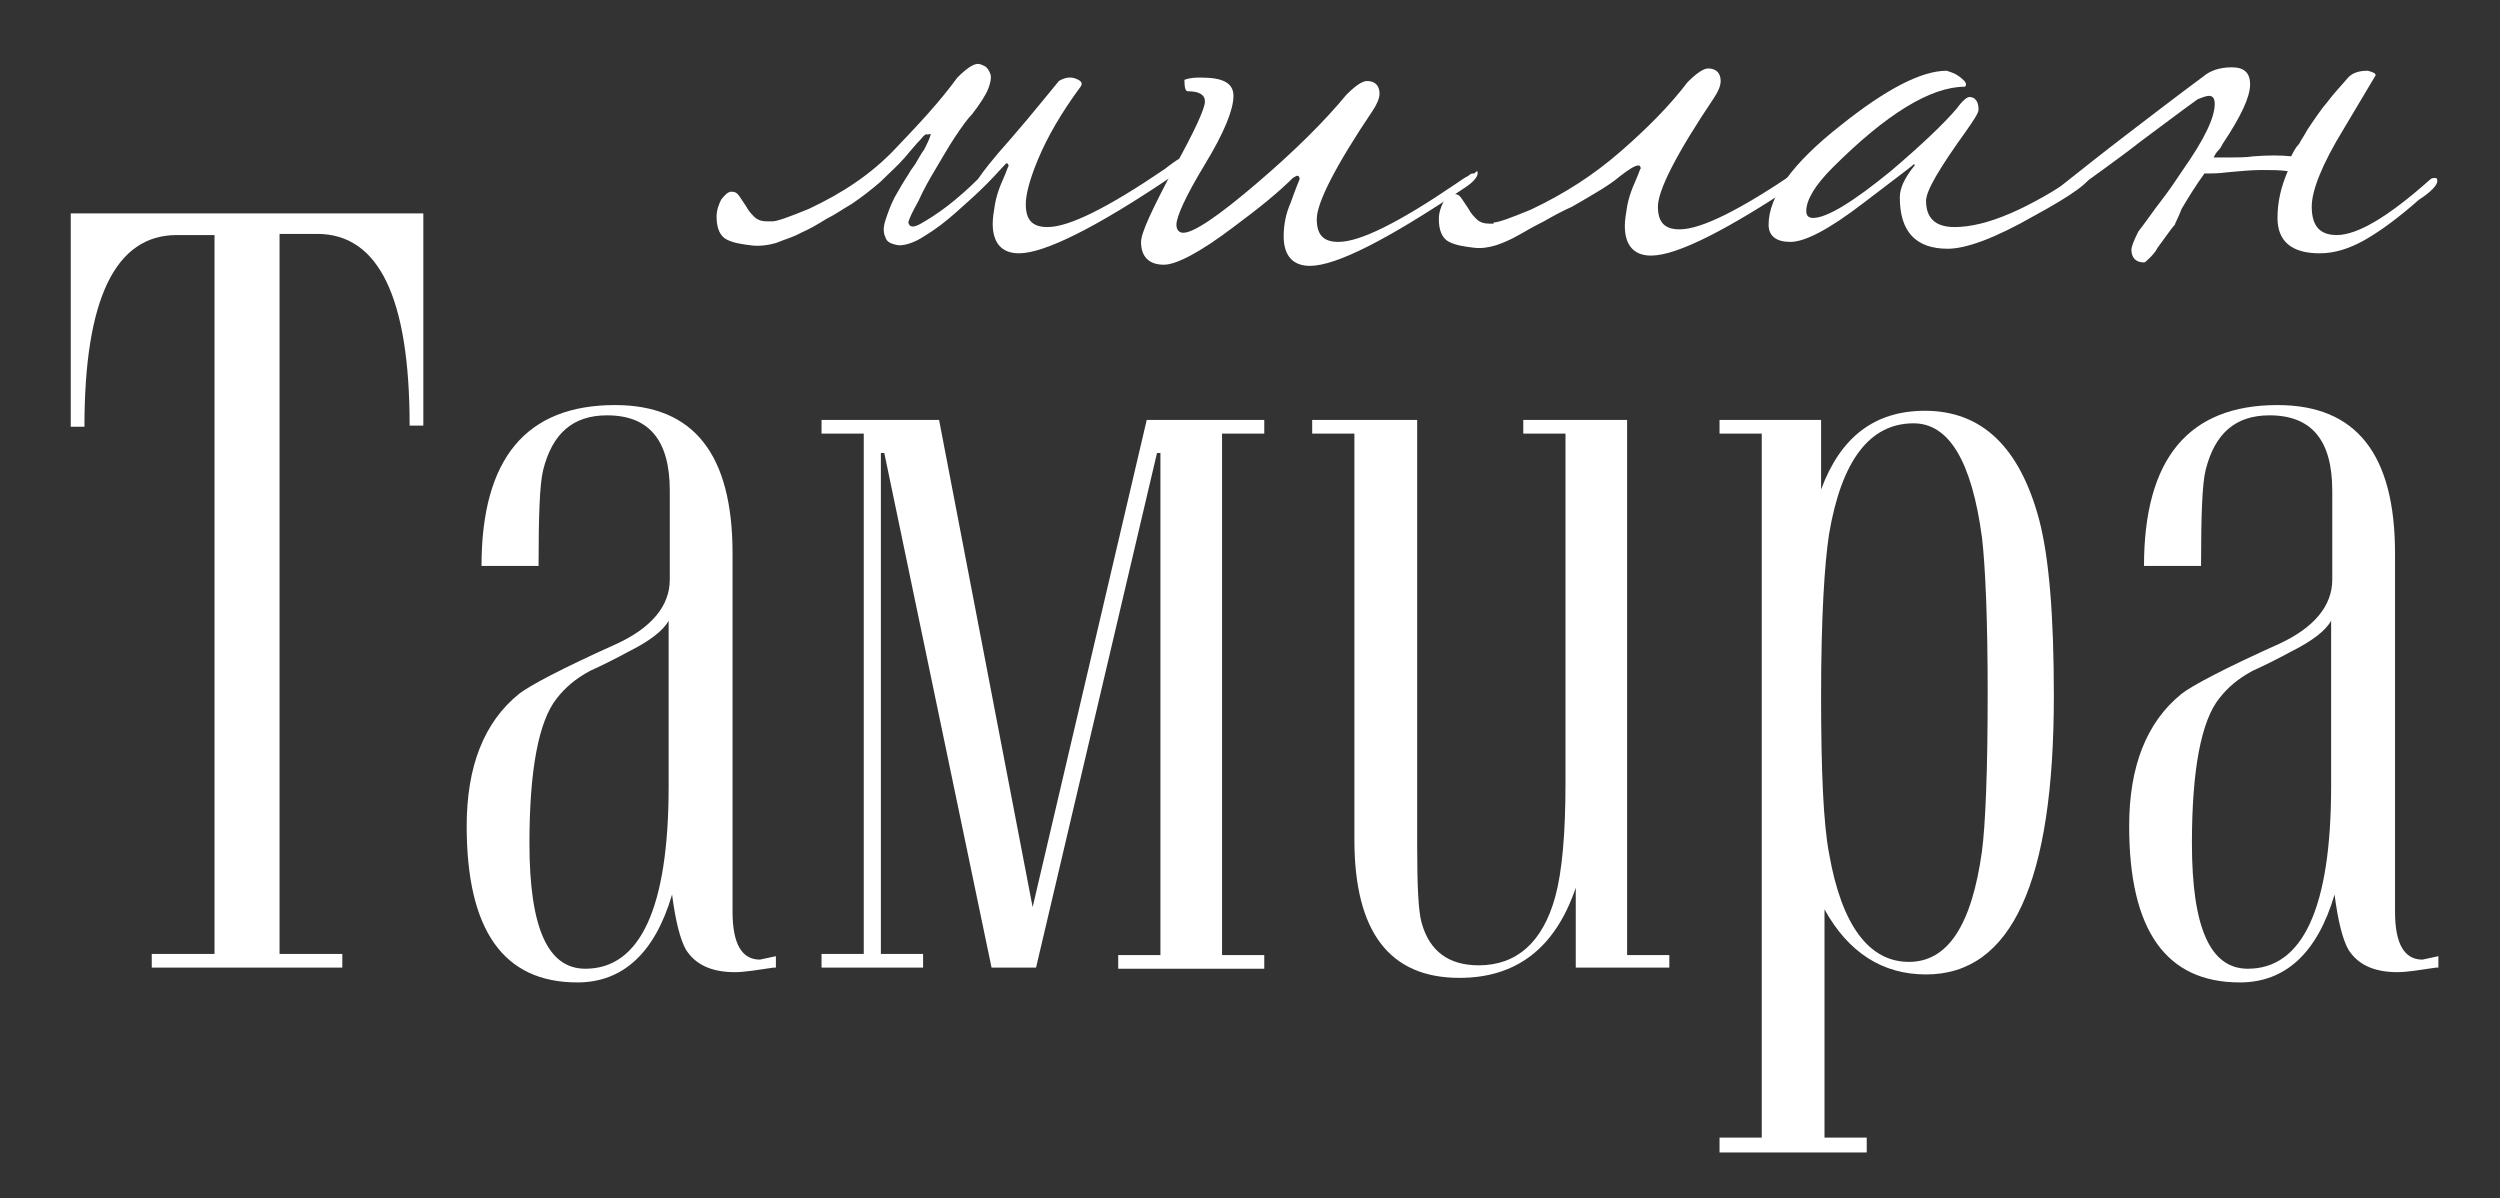 <?xml version="1.0" encoding="utf-8"?> <svg xmlns="http://www.w3.org/2000/svg" xmlns:xlink="http://www.w3.org/1999/xlink" version="1.1" id="Layer_1" x="0px" y="0px" viewBox="0 0 219.1 105" style="enable-background:new 0 0 219.1 105;" xml:space="preserve"><rect x="0" y="0" width="219.1" height="105" fill="#333333" stroke="none"/> <style type="text/css"> .st0{fill:#FFFFFF;} </style> <g> <path class="st0" d="M-102-150.1v0.2h-0.9v11.9h0.9v0.2h-2.8v-0.2h0.8v-11.5l-0.1,0l-2.5,11.8h-0.8l-2.5-11.7h-0.1v11.5h0.8v0.2 h-2.1v-0.2h0.9v-11.9h-0.9v-0.2h2.3l2.3,11h0.1l2.3-11H-102z"></path> <path class="st0" d="M-101.1-137.7v-0.2h0.9v-11.9h-0.9v-0.2h3v0.2H-99v10.9l3.6-11.1h2v0.2h-0.9v11.9h0.9v0.2h-3v-0.2h0.9v-11 l-3.6,11.2H-101.1z"></path> <path class="st0" d="M-86.6-138h0.9v0.2h-3v-0.2h1v-11.8h-2.5c0,4.2,0,6.7-0.1,7.3c0,0.5,0,1,0,1.5c0,0.6-0.1,1.1-0.1,1.5 c-0.2,0.8-0.4,1.4-0.7,1.6c-0.2,0.1-0.4,0.2-0.7,0.2c-0.5,0-0.8-0.3-1-1c0-0.2-0.1-0.8-0.1-1.6v-0.4h0.2c0,0.6,0,1,0.1,1.2 c0.1,0.5,0.4,0.7,0.8,0.7c0.3,0,0.6-0.1,0.8-0.4c0.3-0.5,0.5-1.9,0.5-4.2v-6.6h-0.9v-0.2h5.9v0.2h-1V-138z"></path> <path class="st0" d="M-83.3-137.7h-2v-0.2h0.7l2.6-12.3h0.7l2.6,12.3h0.8v0.2h-2.7l0-0.2h0.9l-0.9-4h-2.7l-0.8,4h0.9L-83.3-137.7z M-83.3-142.3h2.6l-1.3-6.6L-83.3-142.3z"></path> <path class="st0" d="M-77.7-137.7v-0.2h0.9v-11.9h-0.9v-0.2h3v0.2h-0.9v5.4h3.5v-5.4h-0.9v-0.2h3v0.2H-71v11.9h0.9v0.2h-3v-0.2h0.9 v-6.2h-3.5v6.2h0.9v0.2H-77.7z"></path> </g> <g> <g> <path class="st0" d="M-44.9-185.8c0,1.3-0.7,2.3-2.2,3.1c-1.3,0.7-3.1,1-5.2,1c-3.3,0-6.3-1-8.9-2.9c-3.4-2.5-5.1-6.2-5.1-11.1 c0-3.8,1.3-8.2,3.9-13c-4.7,5.1-9.7,10.4-14.9,15.8c-0.3,0.2-0.5,0.4-0.6,0.4c-0.2,0-0.3-0.1-0.3-0.3c0-0.1,0.1-0.3,0.4-0.8 c0.1-0.2,0.9-1.6,2.4-4.3c1.5-2.8,2.3-4.3,2.4-4.5c0.8-1.4,1.5-2.8,2.3-4.2c1.4-2.8,2.1-4.7,2.1-5.7c0-1-0.6-1.5-1.9-1.5 c-1.6,0-3.5,1-5.8,3.1c-1,3.2-2.8,7-5.4,11.3c-2.7,4.5-4.5,6.7-5.6,6.7c-0.3,0-0.5-0.3-0.5-0.9c0-1.7,1.1-4.2,3.2-7.7 c2.2-3.7,4.7-6.7,7.3-9.2c0.3-1.1,0.4-2.2,0.4-3.4c0-1.3-0.5-2.5-1.6-3.7c-1-0.9-2-1.8-2.9-2.8c-1.1-1.1-1.6-2.4-1.6-3.7 c0-0.8,0.2-1.6,0.7-2.5c0.5-1,1.1-1.5,1.8-1.5c0.4,0,0.6,0.1,0.6,0.2c-1.7,1.4-2.6,2.8-2.6,4.3c0,1.1,0.6,2.2,1.7,3.2 c1,0.9,2.1,1.8,3.1,2.7c1.1,1.2,1.7,2.7,1.7,4.3c0,0.4-0.1,1-0.3,1.8c2.4-1.9,4.4-2.9,6.2-2.9c1.5,0,2.2,0.6,2.2,1.9 c0,0.9-0.5,2.4-1.5,4.5c-0.3,0.7-1.4,2.7-3.2,6c-1.8,3.4-3.2,5.8-4,7.2c-0.1,0.2-0.2,0.3-0.2,0.4c0,0,0,0,0,0 c0.1,0,0.3-0.2,0.8-0.7l0.1-0.1c3.1-3.5,5.5-6.1,7.2-7.8c0.3-0.3,1.4-1.5,3.5-3.7c2.1-2.2,3.1-3.4,3.2-3.4 c0.2-0.2,0.4-0.3,0.6-0.3c0.4,0,0.5,0.1,0.5,0.4c0,0.2-0.1,0.4-0.4,0.8c-1,1.4-1.9,3.2-2.7,5.3c-1.2,3.1-1.8,6.2-1.8,9.2 c0,3.2,1,5.9,3,8.3c2.4,2.9,5.7,4.3,9.9,4.3c1.7,0,3.1-0.2,4.2-0.6c1.7-0.6,2.5-1.5,2.5-2.7c0-1.1-0.9-2-2.8-2.8 c-1.8-0.8-4.1-1.1-6.6-1.1c-1.8,0-3.8,0.3-6,0.9c-0.1,0-0.1,0.1-0.2,0.1c-0.1,0-0.1-0.1-0.1-0.1c0-0.1,0.1-0.2,0.2-0.2 c1.7-0.8,3.9-1.1,6.5-1.1c2.4,0,4.5,0.3,6.5,1C-46-188.1-44.9-187.1-44.9-185.8z M-77.5-209.4c-2.3,2.4-4.5,5.3-6.6,8.8 c-1.9,3.2-2.9,5.4-2.9,6.5c0,0.5,0.1,0.7,0.4,0.7c0.1,0,0.1,0,0.2-0.1c0.5-0.2,1.9-2.1,4.1-5.7c1.1-1.8,2.1-3.8,3.2-6.2 C-78.3-207.1-77.8-208.4-77.5-209.4z"></path> <path class="st0" d="M-52.7-195.1c0,0.2-0.6,0.7-1.8,1.4c-1.3,0.7-2.2,1.1-2.7,1.1c-1,0-1.5-0.5-1.5-1.6c0-0.3,0.2-0.6,0.5-1 c0,0,0,0,0,0c0,0-0.5,0.4-1.6,1.2c-1.1,0.8-1.9,1.2-2.3,1.2c-0.5,0-0.7-0.2-0.7-0.6c0-0.9,0.8-2,2.3-3.2c1.4-1.2,2.6-1.7,3.4-1.7 c0.1,0,0.3,0.1,0.4,0.2c0.1,0.1,0.2,0.2,0.2,0.3c0,0,0,0,0,0.1c-1.1,0-2.5,0.9-4.2,2.6c-0.6,0.6-0.8,1-0.8,1.4 c0,0.1,0.1,0.2,0.2,0.2c0.4,0,1.3-0.5,2.5-1.5c1-0.8,1.7-1.5,2.1-2c0.2-0.2,0.3-0.4,0.4-0.4c0.2,0,0.3,0.1,0.3,0.4 c0,0.1-0.1,0.3-0.4,0.7c-0.8,1.2-1.3,1.9-1.3,2.2c0,0.6,0.3,0.8,0.9,0.8c1,0,2.4-0.6,4.1-1.7c0.1-0.1,0.1-0.1,0.2-0.1 C-52.8-195.3-52.7-195.2-52.7-195.1z"></path> <path class="st0" d="M-45.1-195.8c0.2-0.3,0.5-0.6,0.9-1.1c0.4-0.4,0.7-0.8,1-1.2c0.2-0.1,0.4-0.1,0.5-0.1 c0.2,0.1,0.2,0.1,0.1,0.2c-0.6,0.9-1,1.7-1.3,2.4c-0.3,0.7-0.4,1.2-0.4,1.4c0,0.5,0.2,0.7,0.7,0.7c0.7,0,1.9-0.6,3.7-1.9 c0,0,0.1-0.1,0.3-0.2c0.1-0.1,0.3-0.1,0.3-0.1c0.1,0,0.1,0,0.1,0.1c0,0.1-0.1,0.3-0.4,0.5c-2.4,1.6-4.1,2.4-4.9,2.4 c-0.5,0-0.8-0.3-0.8-0.9c0-0.2,0-0.4,0.1-0.6c0-0.2,0.1-0.4,0.2-0.6c0.1-0.2,0.1-0.3,0.2-0.4c0-0.1,0.1-0.2,0.1-0.1 c0-0.1,0-0.1-0.1-0.1c-0.1,0.2-0.4,0.4-0.6,0.7c-0.3,0.3-0.6,0.6-0.9,0.9c-0.3,0.3-0.7,0.5-1,0.8c-0.3,0.2-0.6,0.3-0.8,0.3 c-0.2,0-0.4-0.1-0.4-0.3c-0.1-0.1-0.1-0.3,0-0.5c0.1-0.2,0.2-0.5,0.3-0.7c0.1-0.3,0.3-0.5,0.4-0.7c0-0.1,0.1-0.2,0.2-0.3 c0.1-0.2,0.2-0.3,0.3-0.5c0.1-0.2,0.2-0.3,0.2-0.4c0-0.1,0-0.1-0.1-0.1c0,0-0.1,0-0.2,0.2s-0.3,0.3-0.5,0.6s-0.5,0.5-0.8,0.8 c-0.3,0.3-0.6,0.5-1,0.7c-0.3,0.2-0.5,0.3-0.8,0.5c-0.3,0.2-0.5,0.3-0.8,0.4c-0.3,0.1-0.5,0.2-0.8,0.3c-0.3,0.1-0.5,0.1-0.8,0.1 c-0.3,0-0.5-0.1-0.8-0.2c-0.2-0.1-0.3-0.3-0.3-0.7c0-0.2,0.1-0.4,0.2-0.6c0.1-0.2,0.2-0.2,0.3-0.2c0.1,0,0.2,0.1,0.2,0.1 c0.1,0.1,0.1,0.2,0.2,0.3c0.1,0.1,0.2,0.2,0.3,0.3c0.1,0.1,0.2,0.1,0.4,0.1h0.2c0.2,0,0.5-0.1,1.1-0.4c1.1-0.5,2-1.1,2.7-1.9 c0.7-0.7,1.4-1.5,2-2.3c0.3-0.3,0.5-0.4,0.6-0.4c0.1,0,0.1,0,0.2,0.1c0.1,0,0.1,0.1,0.2,0.3c0,0.1,0,0.3-0.1,0.5 c-0.1,0.2-0.3,0.5-0.5,0.8c-0.2,0.2-0.3,0.4-0.5,0.7c-0.2,0.3-0.4,0.6-0.6,1c-0.2,0.4-0.4,0.7-0.6,1c-0.2,0.3-0.3,0.5-0.3,0.7 c0,0.2,0.2,0.2,0.4,0c0.2-0.1,0.5-0.3,0.9-0.6c0.3-0.3,0.6-0.5,1-0.8C-45.4-195.3-45.2-195.6-45.1-195.8z"></path> <path class="st0" d="M-29.8-195.1c0,0.1-0.1,0.3-0.4,0.5c-2.4,1.6-4,2.4-4.9,2.4c-0.5,0-0.8-0.3-0.8-0.9c0-0.4,0.1-0.7,0.2-1.1 c0.2-0.5,0.3-0.7,0.3-0.8c0-0.1,0-0.1-0.1-0.1c0,0-0.1,0-0.1,0.1c-0.4,0.4-1.1,1-1.9,1.6c-1.1,0.8-1.8,1.2-2.2,1.2 c-0.5,0-0.7-0.2-0.7-0.7c0-0.3,0.3-1,1-2.3c0.7-1.2,1-2,1-2.2c0-0.2-0.2-0.3-0.5-0.3c-0.1,0-0.1-0.1-0.1-0.4 c0.2-0.1,0.4-0.1,0.6-0.1c0.7,0,1,0.2,1,0.6c0,0.4-0.3,1.2-0.9,2.2c-0.6,1-0.9,1.7-0.9,1.9c0,0.2,0.1,0.2,0.2,0.2 c0.3,0,1.1-0.5,2.3-1.6c1.2-1,2.2-2,2.8-2.8c0.3-0.3,0.5-0.4,0.6-0.4c0.3,0,0.4,0.1,0.4,0.4c0,0.1-0.1,0.3-0.2,0.5 c-1.2,1.8-1.8,2.9-1.8,3.5c0,0.5,0.2,0.7,0.7,0.7c0.7,0,1.9-0.6,3.7-1.9c0.1-0.1,0.2-0.2,0.4-0.3c0.1-0.1,0.1-0.1,0.2-0.1 C-29.8-195.3-29.8-195.2-29.8-195.1z"></path> <path class="st0" d="M-21.2-195.1c0,0.3-0.7,0.8-2.1,1.5c-1.4,0.7-3.1,1.1-5.2,1.1c-1.2,0-1.8-0.1-1.9-0.4c0-0.1,0.1-0.2,0.3-0.2 c0.3,0.1,0.5,0.1,0.6,0.1c1,0,2.1-0.5,3.2-1.5c1.1-1,1.6-1.8,1.6-2.5c0-0.3-0.2-0.4-0.6-0.4c-1.8,0-3.9,1.8-6,5.3 c-0.2,0.3-1.3,2.4-3.2,6.3c-2,3.9-3,6-3.1,6.3c-0.1,0.3-0.3,0.5-0.5,0.5c-0.1,0-0.1,0-0.2,0c-0.1,0-0.2-0.2-0.2-0.4 c0-0.7,4.4-9,13.3-24.8c0.2-0.3,0.3-0.4,0.4-0.4c0,0,0.1,0,0.1,0.1c0.1,0,0.1,0.1,0.1,0.2c0,0.2-0.1,0.4-0.2,0.5 c0,0.1-0.8,1.5-2.4,4.4c-1.5,2.8-2.3,4.2-2.3,4.4c0,0,0,0,0,0.1c0,0,0.1-0.1,0.2-0.2c0.5-0.6,1.1-1.1,1.9-1.7 c1.1-0.7,2.1-1.1,2.9-1.1c0.6,0,0.9,0.2,0.9,0.7c0,1.4-1.1,2.8-3.4,4.2c1.7,0,3.6-0.6,5.5-1.9c0.1-0.1,0.1-0.1,0.2-0.1 C-21.3-195.3-21.2-195.2-21.2-195.1z"></path> <path class="st0" d="M-12-195.1c0,0.2-0.6,0.7-1.8,1.4c-1.3,0.7-2.2,1.1-2.7,1.1c-1,0-1.5-0.5-1.5-1.6c0-0.3,0.2-0.6,0.5-1 c0,0,0,0,0,0c0,0-0.5,0.4-1.6,1.2c-1.1,0.8-1.9,1.2-2.3,1.2c-0.5,0-0.7-0.2-0.7-0.6c0-0.9,0.8-2,2.3-3.2c1.4-1.2,2.6-1.7,3.4-1.7 c0.1,0,0.3,0.1,0.4,0.2c0.1,0.1,0.2,0.2,0.2,0.3c0,0,0,0,0,0.1c-1.1,0-2.5,0.9-4.2,2.6c-0.6,0.6-0.8,1-0.8,1.4 c0,0.1,0.1,0.2,0.2,0.2c0.4,0,1.3-0.5,2.5-1.5c1-0.8,1.7-1.5,2.1-2c0.2-0.2,0.3-0.4,0.4-0.4c0.2,0,0.3,0.1,0.3,0.4 c0,0.1-0.1,0.3-0.4,0.7c-0.8,1.2-1.3,1.9-1.3,2.2c0,0.6,0.3,0.8,0.9,0.8c1,0,2.4-0.6,4.1-1.7c0.1-0.1,0.1-0.1,0.2-0.1 C-12-195.3-12-195.2-12-195.1z"></path> </g> </g> <g> <path class="st0" d="M-108.7,97.3c0-1.6,0.2-2.8,0.7-3.9c0.4-0.8,1.1-1.9,2.3-3.2c0.9-1,1.4-1.9,1.6-2.6c0.1-0.3,0.1-0.9,0.1-1.7 c0-1-0.1-1.8-0.2-2.2c-0.2-0.9-0.7-1.3-1.5-1.3c-1.1,0-1.7,1.2-1.7,3.5c0,0.2,0,0.5,0,0.8s0,0.5,0,0.6h-1.2 c0.1-1.6,0.2-2.8,0.4-3.4c0.4-1.1,1.3-1.7,2.6-1.7c1,0,1.7,0.4,2.2,1.1c0.4,0.6,0.6,1.4,0.6,2.5c0,1.3-0.4,2.5-1.3,3.6 c-0.9,0.9-1.7,1.8-2.6,2.7c-1,1.2-1.5,2.6-1.7,4.3h5.4v-2.4h0.3v3.5H-108.7z"></path> <path class="st0" d="M-95.8,97h1.1v0.3H-98V97h1v-3.6h-4.1v-1.2l4.7-10.2h0.6v10.2h1.1v1.2h-1.1V97z M-100.7,92.2h3.8v-8.1 L-100.7,92.2z"></path> <path class="st0" d="M-88.4,81.5L-93,99.6h-0.7l4.6-18.1H-88.4z"></path> <path class="st0" d="M-84.3,82.1c1.4,0,2.3,1,2.8,3c0.2,0.9,0.3,2.5,0.3,4.6c0,2.2-0.1,3.7-0.3,4.7c-0.4,2.1-1.3,3.1-2.7,3.1 c-1.3,0-2.3-0.9-2.7-2.6c-0.3-1-0.4-2.4-0.4-4.3c0-0.1,0-1,0.1-2.9c0-1.6,0.2-2.8,0.5-3.6C-86.3,82.8-85.5,82.1-84.3,82.1z M-82.6,90.1v-1.5c0-0.5,0-1,0-1.6c-0.1-1.5-0.1-2.4-0.2-2.8c-0.2-1.2-0.8-1.9-1.5-1.9c-0.9,0-1.4,0.8-1.6,2.5 c0,0.4-0.1,1.5-0.1,3.5l0,1.9c0,1.4,0,2.7,0.1,3.9c0.1,2,0.7,3,1.7,3c0.6,0,1-0.4,1.3-1.1c0.2-0.5,0.3-1.1,0.3-1.8 C-82.6,91.5-82.6,90.1-82.6,90.1z"></path> <path class="st0" d="M-76.6,85.1H-79v-0.3c0.6,0,1.1-0.1,1.6-0.3c0.5-0.3,0.9-0.7,1.1-1.2c0.1-0.3,0.2-0.7,0.3-1.3h0.6V97h1v0.3 h-3.2V97h1V85.1z"></path> <path class="st0" d="M-67,81.5l-4.6,18.1h-0.7l4.6-18.1H-67z"></path> <path class="st0" d="M-66,97.3c0-1.6,0.2-2.8,0.7-3.9c0.4-0.8,1.1-1.9,2.3-3.2c0.9-1,1.4-1.9,1.6-2.6c0.1-0.3,0.1-0.9,0.1-1.7 c0-1-0.1-1.8-0.2-2.2c-0.2-0.9-0.7-1.3-1.5-1.3c-1.1,0-1.7,1.2-1.7,3.5c0,0.2,0,0.5,0,0.8s0,0.5,0,0.6h-1.2 c0.1-1.6,0.2-2.8,0.4-3.4c0.4-1.1,1.3-1.7,2.6-1.7c1,0,1.7,0.4,2.2,1.1c0.4,0.6,0.6,1.4,0.6,2.5c0,1.3-0.4,2.5-1.3,3.6 c-0.9,0.9-1.7,1.8-2.6,2.7c-1,1.2-1.5,2.6-1.7,4.3h5.4v-2.4h0.3v3.5H-66z"></path> <path class="st0" d="M-55.1,82.1c1.4,0,2.3,1,2.8,3c0.2,0.9,0.3,2.5,0.3,4.6c0,2.2-0.1,3.7-0.3,4.7c-0.4,2.1-1.3,3.1-2.7,3.1 c-1.3,0-2.3-0.9-2.7-2.6c-0.3-1-0.4-2.4-0.4-4.3c0-0.1,0-1,0.1-2.9c0-1.6,0.2-2.8,0.5-3.6C-57.1,82.8-56.3,82.1-55.1,82.1z M-53.3,90.1v-1.5c0-0.5,0-1,0-1.6c-0.1-1.5-0.1-2.4-0.2-2.8c-0.2-1.2-0.8-1.9-1.5-1.9c-0.9,0-1.4,0.8-1.6,2.5 c0,0.4-0.1,1.5-0.1,3.5l0,1.9c0,1.4,0,2.7,0.1,3.9c0.1,2,0.7,3,1.7,3c0.6,0,1-0.4,1.3-1.1c0.2-0.5,0.3-1.1,0.3-1.8 C-53.4,91.5-53.3,90.1-53.3,90.1z"></path> <path class="st0" d="M-50.2,97.3c0-1.6,0.2-2.8,0.7-3.9c0.4-0.8,1.1-1.9,2.3-3.2c0.9-1,1.4-1.9,1.6-2.6c0.1-0.3,0.1-0.9,0.1-1.7 c0-1-0.1-1.8-0.2-2.2c-0.2-0.9-0.7-1.3-1.5-1.3c-1.1,0-1.7,1.2-1.7,3.5c0,0.2,0,0.5,0,0.8s0,0.5,0,0.6h-1.2 c0.1-1.6,0.2-2.8,0.4-3.4c0.4-1.1,1.3-1.7,2.6-1.7c1,0,1.7,0.4,2.2,1.1c0.4,0.6,0.6,1.4,0.6,2.5c0,1.3-0.4,2.5-1.3,3.6 c-0.9,0.9-1.7,1.8-2.6,2.7c-1,1.2-1.5,2.6-1.7,4.3h5.4v-2.4h0.3v3.5H-50.2z"></path> <path class="st0" d="M-41.3,89.4c0.4-1.3,1.1-1.9,2.2-1.9c1.1,0,1.9,0.6,2.4,1.7c0.4,0.8,0.6,1.9,0.6,3.1c0,1.3-0.2,2.4-0.6,3.3 c-0.5,1.2-1.3,1.9-2.4,1.9c-1.4,0-2.3-0.9-2.8-2.7c-0.3-1-0.4-2.4-0.4-4.4c0-2.3,0.1-4,0.3-5c0.5-2.2,1.4-3.3,2.9-3.3 c0.9,0,1.6,0.4,2.1,1.1c0.4,0.6,0.6,1.4,0.6,2.4h-1.3c0-1,0-1.7-0.1-2c-0.2-0.8-0.6-1.2-1.3-1.2c-0.7,0-1.3,0.6-1.6,1.9 C-41.1,86-41.3,87.7-41.3,89.4z M-41.1,92.2c0,3.4,0.6,5.1,1.8,5.1c0.8,0,1.3-0.7,1.6-2.1c0.1-0.6,0.2-1.6,0.2-3 c0-2.9-0.6-4.3-1.7-4.3C-40.4,87.8-41.1,89.3-41.1,92.2z"></path> </g> <g> <path class="st0" d="M-155.1-138.5c0.5,0,1,0,1.5,0.1s1,0.2,1.4,0.3c1.2-1.1,2.5-2.1,3.8-3c1.3-0.9,2.7-1.7,4.1-2.3 c1.4-0.6,2.8-1.1,4.3-1.5c1.5-0.3,2.9-0.5,4.3-0.5c1.2,0,2.3,0.1,3.4,0.3c1.1,0.2,2.1,0.4,3.1,0.7c1,0.3,2,0.6,3,0.9 c1,0.3,2,0.6,3,0.8c1-0.9,2-1.6,3.1-2.2c1.1-0.6,2.3-0.9,3.6-0.9c0.4,0,0.8,0,1.1,0.1c0.4,0.1,0.7,0.2,1,0.3 c0.3,0.1,0.5,0.3,0.7,0.6c0.2,0.2,0.2,0.5,0.2,0.8c0,0.5-0.2,0.9-0.6,1.3c-0.4,0.3-0.8,0.6-1.4,0.8c-0.6,0.2-1.2,0.4-1.9,0.4 c-0.7,0.1-1.4,0.1-2,0.1c-0.5,0-1.1,0-1.6-0.1c-0.5,0-1-0.1-1.5-0.2c-0.7,0.8-1.3,1.6-2,2.5s-1.3,1.8-1.9,2.7s-1.2,1.8-1.7,2.8 c-0.5,0.9-1,1.8-1.4,2.6c-0.4,0.8-0.7,1.6-0.9,2.4c-0.2,0.7-0.3,1.3-0.3,1.9c0,0.9,0.4,1.4,1.2,1.4c0.5,0,1-0.1,1.4-0.3 c0.5-0.2,0.9-0.4,1.4-0.8s1-0.8,1.5-1.3c0.5-0.5,1-1.2,1.6-1.9l0.2,0.2c-0.5,0.6-0.9,1.2-1.4,1.8c-0.5,0.6-1,1.1-1.6,1.5 s-1.2,0.8-1.8,1.1c-0.6,0.3-1.2,0.4-1.9,0.4c-0.6,0-1.1-0.2-1.6-0.6s-0.7-1-0.7-1.9c0-0.6,0.1-1.3,0.4-2.1c0.3-0.8,0.6-1.7,1.1-2.6 c0.5-0.9,1-1.9,1.6-2.9c0.6-1,1.3-2,2-3c0.5-0.7,1-1.3,1.6-2s1.1-1.3,1.7-2c-0.9-0.2-1.8-0.4-2.7-0.6c-0.9-0.2-1.8-0.4-2.7-0.6 s-1.9-0.4-2.9-0.5s-2-0.2-3.1-0.2c-2.9,0-5.8,0.5-8.5,1.6c-2.7,1.1-5.3,2.6-7.6,4.4c0.9,0.4,1.6,0.9,2.1,1.5 c0.5,0.6,0.8,1.4,0.8,2.3c0,0.8-0.2,1.4-0.5,2.1c-0.3,0.6-0.8,1.1-1.4,1.6c-0.6,0.4-1.2,0.8-1.9,1c-0.7,0.2-1.5,0.4-2.2,0.4 c-0.5,0-0.9,0-1.2-0.1l0.1-0.3c0.4,0.1,0.7,0.1,1.1,0.1c0.7,0,1.4-0.1,2-0.3c0.7-0.2,1.2-0.5,1.7-0.9c0.5-0.4,0.9-0.9,1.2-1.4 c0.3-0.5,0.5-1.1,0.5-1.8c0-0.9-0.2-1.7-0.7-2.3c-0.5-0.6-1.1-1.1-1.9-1.5c-2,1.7-3.8,3.6-5.3,5.7c-1.5,2.1-2.7,4.4-3.5,6.8 c0.7,0.3,1.4,0.5,2.2,0.6c0.8,0.1,1.5,0.2,2.3,0.2c1.2,0,2.4-0.2,3.5-0.5c1.1-0.3,2.2-0.8,3.2-1.4s1.9-1.3,2.8-2.1 c0.8-0.8,1.6-1.7,2.2-2.6c0.9-1.3,1.7-2.7,2.5-4s1.7-2.5,2.6-3.6c1-1.1,2-2.1,3.2-2.9c1.2-0.8,2.6-1.4,4.3-1.7l0.1,0.3 c-1,0.2-1.9,0.5-2.7,1c-0.8,0.5-1.5,1.1-2.2,1.8c-0.6,0.7-1.2,1.5-1.8,2.3s-1.1,1.7-1.6,2.6c-0.5,0.9-1.1,1.8-1.6,2.7 c-0.5,0.9-1.1,1.7-1.8,2.5c-0.6,0.8-1.4,1.5-2.3,2.2c-0.9,0.7-1.9,1.3-3,1.9c-1.1,0.5-2.3,1-3.5,1.3c-1.3,0.3-2.6,0.5-3.9,0.5 c-0.8,0-1.5-0.1-2.3-0.2s-1.5-0.3-2.3-0.6c-0.7,2.2-1.1,4.4-1.1,6.7c0,1.5,0.2,2.9,0.7,4.3s1.2,2.6,2.2,3.6c1,1,2.2,1.9,3.7,2.5 c1.5,0.6,3.2,0.9,5.2,0.9c1.6,0,3.2-0.3,4.8-0.8c1.6-0.6,3-1.3,4.3-2.4c1.3-1,2.3-2.2,3.1-3.6c0.8-1.4,1.2-3,1.2-4.7 c0-0.8-0.1-1.5-0.4-2.2c-0.3-0.7-0.7-1.3-1.2-1.9s-1.2-1-2-1.3c-0.8-0.3-1.7-0.5-2.7-0.5c-1.5,0-2.9,0.2-4,0.7 c-1.1,0.5-2.1,1.1-2.8,1.8c-0.8,0.7-1.3,1.6-1.7,2.5c-0.4,0.9-0.6,1.9-0.6,2.8c0,0.5,0.1,1,0.3,1.5c0.2,0.4,0.4,0.8,0.7,1.1 c0.3,0.3,0.7,0.5,1.1,0.7c0.4,0.2,0.8,0.2,1.3,0.2c0.9,0,1.6-0.1,2.2-0.4c0.6-0.3,1.2-0.6,1.7-1c0.5-0.4,0.8-0.8,1.1-1.3 s0.5-0.9,0.7-1.4l0.2,0.1c-0.1,0.6-0.4,1.1-0.7,1.6c-0.4,0.5-0.8,1-1.3,1.4c-0.5,0.4-1.1,0.7-1.8,1c-0.7,0.2-1.3,0.4-2.1,0.4 c-0.5,0-1-0.1-1.5-0.2s-1-0.4-1.4-0.7c-0.4-0.3-0.7-0.7-1-1.2s-0.4-1.1-0.4-1.8c0-1.2,0.3-2.3,0.8-3.3s1.3-1.9,2.2-2.6 c0.9-0.7,2-1.3,3.2-1.7c1.2-0.4,2.4-0.6,3.8-0.6c1.1,0,2,0.2,2.8,0.5c0.8,0.3,1.6,0.7,2.1,1.3c0.6,0.5,1,1.2,1.3,1.9 s0.5,1.5,0.5,2.4c0,1.8-0.4,3.5-1.2,5c-0.8,1.5-1.8,2.8-3.1,3.8s-2.7,1.9-4.4,2.5c-1.6,0.6-3.3,0.9-5.1,0.9c-2.1,0-3.9-0.3-5.4-1 c-1.5-0.6-2.8-1.5-3.8-2.6c-1-1.1-1.8-2.3-2.3-3.7c-0.5-1.4-0.8-2.9-0.8-4.4c0-2.3,0.4-4.5,1.1-6.8c-1.1-0.5-2-1.1-2.6-2 c-0.7-0.9-1-2-1-3.5c0-1.2,0.3-2.3,0.8-3.3c0.5-1,1.3-1.9,2.2-2.6c0.9-0.7,1.9-1.3,3.1-1.7S-156.3-138.5-155.1-138.5z M-160.9-125.2c0.8-2.3,1.9-4.6,3.4-6.7c1.4-2.1,3.1-4.1,5-5.9c-0.8-0.2-1.6-0.4-2.6-0.4c-1.3,0-2.4,0.2-3.5,0.7 c-1.1,0.5-2,1.1-2.8,1.8c-0.8,0.8-1.4,1.6-1.8,2.6c-0.4,1-0.7,1.9-0.7,2.9c0,1.3,0.3,2.3,0.8,3.1 C-162.5-126.2-161.8-125.6-160.9-125.2z M-145.4-126.7c1,0.5,1.9,0.7,2.8,0.8c0.8,0,1.6-0.1,2.2-0.4c0.7-0.3,1.3-0.8,1.8-1.4 c0.6-0.6,1.1-1.3,1.5-2.1c0.4-0.7,0.8-1.5,1.2-2.3c0.4-0.9,0.8-1.8,1.3-2.9c0.3-0.7,0.7-1.4,1.1-2.1c0.4-0.7,0.9-1.4,1.4-2.1 c0.5-0.7,1.1-1.3,1.7-1.8s1.3-1,2-1.3l0.2,0.1c-0.6,0.5-1.2,1.2-1.8,1.9c-0.6,0.8-1.1,1.6-1.6,2.4s-1,1.8-1.4,2.7s-0.9,1.8-1.3,2.7 c-0.3,0.6-0.6,1.2-0.8,1.7c-0.3,0.5-0.6,1-0.9,1.5c-0.5,0.7-1,1.4-1.7,2c-0.7,0.6-1.4,1.1-2.2,1.4s-1.7,0.4-2.7,0.4s-2-0.3-3.1-0.9 L-145.4-126.7z M-120.4-143.8c-0.4,0.4-0.9,0.8-1.3,1.3c0.6,0.1,1.2,0.2,1.8,0.3c0.6,0.1,1.2,0.1,1.9,0.1c0.5,0,0.9,0,1.4-0.1 c0.4-0.1,0.8-0.2,1.2-0.4c0.4-0.2,0.6-0.4,0.9-0.6c0.2-0.2,0.3-0.5,0.3-0.9c0-0.5-0.2-0.9-0.7-1.1c-0.5-0.2-1-0.4-1.5-0.4 c-0.5,0-1.2,0.1-1.8,0.4S-119.7-144.4-120.4-143.8z"></path> <path class="st0" d="M-117.8-131.2c0.1-0.2,0.2-0.3,0.4-0.4s0.3-0.1,0.5-0.1h0.6c0.2,0,0.2,0.1,0.2,0.2c0,0,0,0,0,0.1 c0,0,0,0.1-0.1,0.2c-0.2,0.3-0.4,0.6-0.7,1.1c-0.3,0.4-0.6,0.9-0.9,1.4c-0.3,0.5-0.6,0.9-0.8,1.3c-0.2,0.4-0.3,0.7-0.3,0.9 c0,0.2,0.1,0.4,0.3,0.4c0.5,0,1.1-0.3,1.7-0.8c0.6-0.5,1.4-1.4,2.4-2.5l0.2,0.1c-0.3,0.4-0.7,0.8-1,1.2s-0.8,0.8-1.2,1.2 s-0.9,0.7-1.3,0.9c-0.5,0.2-0.9,0.4-1.4,0.4c-0.3,0-0.6-0.1-0.9-0.2s-0.4-0.4-0.4-0.7c0-0.1,0-0.2,0.1-0.4s0.1-0.3,0.3-0.5v0 c-0.5,0.6-1,1-1.5,1.3s-1,0.5-1.6,0.5s-1-0.1-1.2-0.4c-0.2-0.3-0.3-0.5-0.3-0.9c0-0.5,0.2-1.1,0.5-1.7c0.3-0.6,0.7-1.1,1.2-1.6 s1.1-0.9,1.7-1.2s1.2-0.4,1.8-0.4c0.5,0,0.9,0.1,1.1,0.3c0.3,0.2,0.4,0.4,0.6,0.6L-117.8-131.2z M-119.4-131.5 c-0.4,0-0.9,0.2-1.3,0.5c-0.5,0.4-0.9,0.8-1.3,1.3c-0.4,0.5-0.7,1-1,1.5c-0.2,0.5-0.4,1-0.4,1.3c0,0.1,0,0.3,0.1,0.5 c0.1,0.2,0.2,0.3,0.6,0.3c0.3,0,0.5-0.1,0.8-0.3c0.3-0.2,0.6-0.4,0.9-0.7c0.3-0.3,0.6-0.6,0.8-0.9c0.3-0.3,0.5-0.7,0.8-1 c0.2-0.3,0.4-0.6,0.6-1c0.2-0.3,0.3-0.6,0.3-0.8c0-0.3-0.1-0.5-0.3-0.6C-119-131.4-119.2-131.5-119.4-131.5z"></path> <path class="st0" d="M-107.1-131.2c-0.2,0-0.5,0.2-0.8,0.5s-0.6,0.7-1,1.1c-0.4,0.4-0.7,0.8-1.1,1.2c-0.4,0.4-0.7,0.8-1.1,1.1 c-0.6,0.6-1.2,1-1.6,1.2c-0.5,0.2-0.9,0.3-1.4,0.3c-0.4,0-0.7-0.1-0.9-0.3c-0.2-0.2-0.3-0.5-0.3-0.8c0-0.6,0.2-1,0.6-1.4 c0.4-0.3,0.8-0.5,1.2-0.5c0.3,0,0.5,0.1,0.6,0.2c0.1,0.1,0.2,0.3,0.2,0.4c0,0.2-0.1,0.3-0.2,0.5c-0.1,0.1-0.3,0.2-0.5,0.2 c-0.2,0-0.3,0-0.3-0.1c0-0.1-0.1-0.2-0.3-0.2c-0.1,0-0.3,0.1-0.5,0.2c-0.2,0.1-0.3,0.4-0.3,0.7c0,0.2,0.1,0.4,0.2,0.5 c0.1,0.2,0.3,0.3,0.6,0.3c0.2,0,0.4,0,0.6-0.1c0.2,0,0.4-0.1,0.6-0.2c0.2-0.1,0.5-0.3,0.7-0.5s0.6-0.5,0.9-0.8 c0.5-0.4,0.9-0.9,1.3-1.4c0.4-0.5,0.8-1,1.2-1.4c0.4-0.4,0.8-0.8,1.2-1.1c0.4-0.3,0.9-0.4,1.4-0.4c0.3,0,0.5,0.1,0.5,0.4 c0,0.1-0.1,0.3-0.2,0.6c-0.1,0.3-0.3,0.6-0.6,0.9c-0.2,0.3-0.5,0.7-0.7,1s-0.5,0.7-0.7,1c-0.2,0.3-0.4,0.6-0.5,0.8 c-0.1,0.2-0.2,0.4-0.2,0.5c0,0.1,0.1,0.2,0.2,0.2c0.4,0,0.8-0.2,1.2-0.7c0.4-0.4,1-1.2,1.7-2.2c0.2-0.3,0.5-0.6,0.7-1 c0.2-0.3,0.5-0.6,0.7-0.8s0.5-0.5,0.8-0.6c0.3-0.2,0.6-0.2,1-0.2c0.3,0,0.5,0.1,0.5,0.4c0,0.2-0.1,0.5-0.4,1 c-0.3,0.4-0.6,0.9-1,1.4s-0.7,1-1,1.4s-0.4,0.8-0.4,1.1c0,0.2,0.1,0.3,0.4,0.3c0.5,0,1.1-0.3,1.7-0.8s1.4-1.4,2.4-2.5l0.2,0.1 c-0.3,0.4-0.7,0.8-1,1.2c-0.4,0.4-0.8,0.8-1.2,1.2c-0.4,0.4-0.9,0.7-1.3,0.9c-0.5,0.2-0.9,0.4-1.3,0.4c-0.3,0-0.6-0.1-0.9-0.2 c-0.2-0.1-0.3-0.4-0.3-0.7c0-0.3,0.1-0.6,0.3-1.1c0.2-0.4,0.4-0.8,0.7-1.2c0.3-0.4,0.5-0.8,0.8-1.1s0.5-0.6,0.6-0.8l0,0 c-0.3,0.1-0.6,0.4-0.9,0.8s-0.6,0.8-1,1.3c-0.3,0.4-0.5,0.7-0.8,1.1c-0.2,0.3-0.5,0.7-0.8,0.9c-0.3,0.3-0.6,0.5-0.9,0.7 s-0.6,0.3-1,0.3c-0.7,0-1-0.3-1-0.8c0-0.2,0.1-0.5,0.3-0.9c0.2-0.4,0.5-0.8,0.8-1.3c0.3-0.4,0.6-0.9,1-1.3 C-107.5-130.6-107.3-130.9-107.1-131.2L-107.1-131.2z"></path> <path class="st0" d="M-90.9-131.7c0.2,0,0.2,0.1,0.2,0.2c0,0,0,0,0,0.1c0,0,0,0.1-0.1,0.2c-0.2,0.4-0.5,0.8-0.8,1.2 c-0.3,0.5-0.6,0.9-0.9,1.4c-0.3,0.4-0.5,0.9-0.7,1.2s-0.3,0.7-0.3,0.9c0,0.2,0.1,0.3,0.4,0.3c0.5,0,1.1-0.3,1.7-0.8 c0.6-0.5,1.4-1.4,2.4-2.5l0.2,0.1c-0.3,0.4-0.7,0.8-1,1.2c-0.4,0.4-0.8,0.8-1.2,1.2c-0.4,0.4-0.9,0.7-1.3,0.9 c-0.5,0.2-0.9,0.4-1.3,0.4c-0.3,0-0.6-0.1-0.8-0.2c-0.2-0.1-0.4-0.4-0.4-0.7c0-0.4,0.1-0.9,0.4-1.3c0.3-0.5,0.5-0.9,0.8-1.2l0,0 c-0.4,0.4-0.8,0.9-1.3,1.3s-0.9,0.8-1.3,1.1c-0.4,0.3-0.9,0.6-1.3,0.8s-0.7,0.3-1,0.3c-0.7,0-1-0.3-1-0.8c0-0.3,0.1-0.5,0.2-0.8 s0.4-0.6,0.6-0.9c0.2-0.3,0.4-0.5,0.6-0.8s0.4-0.5,0.6-0.8c0.2-0.2,0.3-0.5,0.4-0.7c0.1-0.2,0.1-0.4,0.1-0.6c0-0.2-0.1-0.3-0.3-0.3 c-0.4,0-0.7,0.2-1.1,0.6s-0.9,0.9-1.4,1.5l-0.2-0.1c0.7-0.8,1.3-1.4,1.8-1.9c0.5-0.4,1-0.7,1.6-0.7c0.4,0,0.7,0.1,0.9,0.2 s0.3,0.4,0.3,0.7c0,0.4-0.1,0.8-0.4,1.3c-0.3,0.5-0.5,0.9-0.9,1.3c-0.3,0.4-0.6,0.8-0.9,1.1c-0.3,0.3-0.4,0.6-0.4,0.8 c0,0.1,0.1,0.2,0.2,0.2c0.3,0,0.8-0.2,1.3-0.6c0.6-0.4,1.1-0.9,1.7-1.4c0.6-0.5,1.1-1.1,1.6-1.6c0.5-0.5,0.9-1,1.1-1.3 c0.1-0.2,0.2-0.3,0.4-0.4c0.1-0.1,0.3-0.1,0.6-0.1H-90.9z"></path> <path class="st0" d="M-89.3-129.4c0.4-0.4,0.7-0.9,1.1-1.2c0.3-0.4,0.7-0.8,1-1.2c0.3-0.4,0.7-0.8,1-1.3c0.4-0.4,0.7-0.9,1.1-1.5 l0.4-0.6c0.3-0.5,0.7-0.7,1.2-0.7h0.3c0.2,0,0.2,0.1,0.2,0.2c0,0,0,0,0,0.1c0,0,0,0.1-0.1,0.2l-1.2,1.8c-0.3,0.5-0.7,1.1-1.3,2 s-1.2,1.9-1.9,3c-0.7,1.1-1.5,2.3-2.3,3.6c-0.8,1.3-1.6,2.6-2.4,3.9c-0.8,1.3-1.6,2.6-2.3,3.8s-1.4,2.3-2,3.3 c-0.6,1-1.1,1.9-1.4,2.5s-0.6,1.2-0.6,1.4c0,0.2-0.1,0.3-0.1,0.4c0,0.2,0.1,0.3,0.2,0.3c0.2,0,0.5-0.2,0.7-0.6 c0.3-0.4,0.7-1,1.2-1.9c1.5-2.4,2.9-4.8,4.3-7.2c1.4-2.4,2.8-4.7,4.2-7.1c0.3-0.5,0.7-1.1,1.1-1.8c0.4-0.7,0.9-1.3,1.4-1.9 c0.5-0.6,1-1.1,1.6-1.5c0.6-0.4,1.1-0.6,1.7-0.6c0.4,0,0.7,0.1,0.9,0.3s0.4,0.4,0.4,0.8c0,0.3-0.1,0.6-0.4,1s-0.5,0.8-0.8,1.2 c-0.3,0.4-0.6,0.8-0.8,1.1c-0.3,0.4-0.4,0.7-0.4,0.9c0,0.2,0.1,0.3,0.4,0.3c0.5,0,1.1-0.3,1.7-0.8c0.6-0.5,1.4-1.4,2.4-2.5l0.2,0.1 c-0.3,0.4-0.7,0.8-1,1.2c-0.4,0.4-0.8,0.8-1.2,1.2c-0.4,0.4-0.9,0.7-1.3,0.9s-0.9,0.4-1.3,0.4c-0.3,0-0.6-0.1-0.8-0.2 c-0.2-0.1-0.4-0.4-0.4-0.7c0-0.3,0.1-0.5,0.2-0.8c0.1-0.3,0.3-0.6,0.5-0.9c0.2-0.3,0.4-0.6,0.7-1c0.2-0.3,0.5-0.6,0.7-0.9 c0.2-0.3,0.3-0.5,0.3-0.7c0-0.2-0.2-0.4-0.5-0.4c-0.4,0-0.9,0.2-1.4,0.7s-1,0.9-1.4,1.5c-0.4,0.6-0.9,1.2-1.2,1.8s-0.7,1.1-0.8,1.4 l-8.7,14.6c-0.2,0.2-0.3,0.5-0.6,0.9c-0.2,0.3-0.5,0.7-0.7,1c-0.3,0.3-0.5,0.6-0.8,0.8c-0.3,0.2-0.5,0.3-0.8,0.3 c-0.3,0-0.6-0.1-0.7-0.3s-0.1-0.4-0.1-0.7c0-0.5,0.2-1,0.5-1.7c0.3-0.7,0.7-1.4,1.1-2.2c0.8-1.5,1.7-3.1,2.7-4.7 c0.9-1.6,1.9-3.2,2.9-4.8c1-1.6,2-3.2,2.9-4.7c1-1.5,1.9-3,2.8-4.4l-2.1,2.5L-89.3-129.4z"></path> <path class="st0" d="M-72.9-131.2c0.1-0.2,0.2-0.3,0.4-0.4s0.3-0.1,0.5-0.1h0.6c0.2,0,0.2,0.1,0.2,0.2c0,0,0,0,0,0.1 c0,0,0,0.1-0.1,0.2c-0.2,0.3-0.4,0.6-0.7,1.1c-0.3,0.4-0.6,0.9-0.9,1.4c-0.3,0.5-0.6,0.9-0.8,1.3c-0.2,0.4-0.3,0.7-0.3,0.9 c0,0.2,0.1,0.4,0.3,0.4c0.5,0,1.1-0.3,1.7-0.8c0.6-0.5,1.4-1.4,2.4-2.5l0.2,0.1c-0.3,0.4-0.7,0.8-1,1.2s-0.8,0.8-1.2,1.2 s-0.9,0.7-1.3,0.9c-0.5,0.2-0.9,0.4-1.4,0.4c-0.3,0-0.6-0.1-0.9-0.2s-0.4-0.4-0.4-0.7c0-0.1,0-0.2,0.1-0.4s0.1-0.3,0.3-0.5v0 c-0.5,0.6-1,1-1.5,1.3s-1,0.5-1.6,0.5s-1-0.1-1.2-0.4c-0.2-0.3-0.3-0.5-0.3-0.9c0-0.5,0.2-1.1,0.5-1.7c0.3-0.6,0.7-1.1,1.2-1.6 s1.1-0.9,1.7-1.2s1.2-0.4,1.8-0.4c0.5,0,0.9,0.1,1.1,0.3c0.3,0.2,0.4,0.4,0.6,0.6L-72.9-131.2z M-74.5-131.5 c-0.4,0-0.9,0.2-1.3,0.5c-0.5,0.4-0.9,0.8-1.3,1.3c-0.4,0.5-0.7,1-1,1.5c-0.2,0.5-0.4,1-0.4,1.3c0,0.1,0,0.3,0.1,0.5 c0.1,0.2,0.2,0.3,0.6,0.3c0.3,0,0.5-0.1,0.8-0.3c0.3-0.2,0.6-0.4,0.9-0.7c0.3-0.3,0.6-0.6,0.8-0.9c0.3-0.3,0.5-0.7,0.8-1 c0.2-0.3,0.4-0.6,0.6-1c0.2-0.3,0.3-0.6,0.3-0.8c0-0.3-0.1-0.5-0.3-0.6C-74.1-131.4-74.3-131.5-74.5-131.5z"></path> </g> <g> <path class="st0" d="M24.5,20.6v63H30v1.2H13.3v-1.2h5.5v-63h-3.3c-5.4,0-8.1,5.6-8.1,16.8H6.2V18.7h30.9v18.6h-1.2 c0-11.2-2.7-16.8-8.1-16.8H24.5z"></path> <path class="st0" d="M67.8,84.8c-1.4,0.2-2.5,0.4-3.4,0.4c-2.1,0-3.5-0.7-4.3-2c-0.5-0.9-0.9-2.5-1.2-4.8c-1.5,5.1-4.3,7.7-8.3,7.7 c-6.5,0-9.7-4.6-9.7-13.7c0-5.2,1.5-9.1,4.6-11.6c0.9-0.7,3.7-2.2,8.6-4.4c3-1.4,4.6-3.3,4.6-5.6V43c0-4.4-1.8-6.6-5.5-6.6 c-3,0-4.8,1.6-5.6,4.8c-0.3,1.2-0.4,4-0.4,8.4h-5c0-9.4,3.9-14.1,11.7-14.1c6.9,0,10.3,4.3,10.3,13v31.4c0,2.8,0.8,4.2,2.4,4.2 l1.4-0.3V84.8z M58.6,54.4c-0.5,0.9-1.7,1.8-3.5,2.7c-1.1,0.6-2.3,1.2-3.4,1.7c-1.3,0.7-2.2,1.5-2.9,2.4c-1.6,2-2.4,6.3-2.4,12.7 c0,7.4,1.6,11,4.9,11c4.8,0,7.3-5.3,7.3-16V54.4z"></path> <path class="st0" d="M107.1,38v45.7h3.7v1.2H98v-1.2h3.7V39.7h-0.3L90.8,84.8h-3.9l-9.4-45.1h-0.3v43.9h3.7v1.2H72v-1.2h3.7V38H72 v-1.2h10.3l8.2,42.7l10-42.7h10.3V38H107.1z"></path> <path class="st0" d="M146.4,84.8h-8.3v-7c-1.8,5.3-5.2,7.9-10.2,7.9c-6.1,0-9.2-4-9.2-12.1V38h-3.7v-1.2h9.2v37.2 c0,3.6,0.1,5.9,0.4,6.9c0.7,2.5,2.4,3.7,5,3.7c3.3,0,5.6-2,6.7-6c0.6-2.2,0.9-5.5,0.9-10V38h-3.7v-1.2h9.1v46.9h3.7V84.8z"></path> <path class="st0" d="M159.9,99.7h3.7v1.3h-12.9v-1.3h3.7V38h-3.7v-1.2h8.9v6.1c1.7-4.6,4.7-6.9,9.1-6.9c5,0,8.3,3.2,10,9.5 c0.9,3.4,1.3,8.6,1.3,15.5c0,16.3-3.7,24.4-11.2,24.4c-3.8,0-6.8-1.9-8.9-5.7V99.7z M159.6,61c0,6.5,0.2,11.2,0.7,13.8 c1.1,6.3,3.5,9.5,7,9.5c3.4,0,5.5-3.2,6.4-9.7c0.3-2.3,0.5-6.9,0.5-13.8c0-6.5-0.2-11.1-0.5-13.7c-0.9-6.7-2.9-10-6-10 c-3.8,0-6.3,3.2-7.4,9.7C159.9,49.4,159.6,54.1,159.6,61z"></path> <path class="st0" d="M213.5,84.8c-1.4,0.2-2.5,0.4-3.4,0.4c-2.1,0-3.5-0.7-4.3-2c-0.5-0.9-0.9-2.5-1.2-4.8 c-1.5,5.1-4.3,7.7-8.3,7.7c-6.5,0-9.7-4.6-9.7-13.7c0-5.2,1.5-9.1,4.6-11.6c0.9-0.7,3.7-2.2,8.6-4.4c3-1.4,4.6-3.3,4.6-5.6V43 c0-4.4-1.8-6.6-5.5-6.6c-3,0-4.8,1.6-5.6,4.8c-0.3,1.2-0.4,4-0.4,8.4h-5c0-9.4,3.9-14.1,11.7-14.1c6.9,0,10.3,4.3,10.3,13v31.4 c0,2.8,0.8,4.2,2.4,4.2l1.4-0.3V84.8z M204.3,54.4c-0.5,0.9-1.7,1.8-3.5,2.7c-1.1,0.6-2.3,1.2-3.4,1.7c-1.3,0.7-2.2,1.5-2.9,2.4 c-1.6,2-2.4,6.3-2.4,12.7c0,7.4,1.6,11,4.9,11c4.8,0,7.3-5.3,7.3-16V54.4z"></path> </g> <g> <path class="st0" d="M87.5,13.4c0.7-0.8,1.5-1.7,2.5-2.9c1-1.2,1.9-2.3,2.8-3.4c0.5-0.3,1-0.4,1.5-0.2c0.5,0.2,0.6,0.4,0.4,0.7 C93,9.9,91.8,12,91,13.9c-0.8,1.9-1.1,3.2-1.1,4c0,1.4,0.6,2,1.9,2c1.9,0,5.3-1.7,10.3-5.1c0.1-0.1,0.4-0.3,0.8-0.6 c0.4-0.3,0.7-0.4,0.9-0.4s0.2,0.1,0.2,0.3c0,0.3-0.4,0.8-1.2,1.3C96,20,91.5,22.2,89.3,22.2c-1.5,0-2.3-0.9-2.3-2.6 c0-0.5,0.1-1.1,0.2-1.7c0.1-0.6,0.3-1.2,0.5-1.7c0.2-0.5,0.4-0.9,0.5-1.2c0.1-0.3,0.2-0.5,0.2-0.4c0-0.2-0.1-0.3-0.2-0.3 c-0.4,0.4-1,1.1-1.8,1.9c-0.8,0.8-1.7,1.6-2.6,2.4c-0.9,0.8-1.8,1.5-2.8,2.1c-0.9,0.6-1.7,0.8-2.2,0.8c-0.7-0.1-1.1-0.3-1.2-0.7 c-0.2-0.4-0.2-0.9,0-1.5c0.2-0.6,0.4-1.2,0.8-2c0.4-0.7,0.8-1.4,1.2-2c0.1-0.2,0.3-0.5,0.6-0.9c0.3-0.5,0.5-0.9,0.8-1.3 c0.2-0.4,0.4-0.8,0.5-1.1c0.1-0.3,0.1-0.3-0.2-0.2c-0.1-0.1-0.3,0-0.6,0.4c-0.4,0.4-0.8,0.9-1.4,1.6c-0.6,0.7-1.3,1.3-2.1,2.1 c-0.8,0.7-1.7,1.4-2.6,2c-0.7,0.4-1.4,0.9-2.2,1.3c-0.8,0.5-1.5,0.9-2.2,1.2c-0.7,0.4-1.5,0.6-2.2,0.9c-0.7,0.2-1.5,0.3-2.2,0.2 c-0.8-0.1-1.5-0.2-2.1-0.5c-0.6-0.3-0.9-1-0.9-2c0-0.6,0.2-1.1,0.4-1.5c0.3-0.4,0.6-0.7,0.9-0.7c0.3,0,0.5,0.1,0.7,0.4 c0.2,0.3,0.4,0.6,0.6,0.9c0.2,0.4,0.5,0.7,0.7,0.9c0.3,0.3,0.7,0.4,1.1,0.4h0.5c0.4,0,1.5-0.4,3.2-1.1c3-1.4,5.5-3.1,7.5-5.2 c2-2.1,3.9-4.1,5.5-6.3c0.8-0.8,1.4-1.2,1.8-1.2c0.2,0,0.4,0.1,0.6,0.2c0.2,0.1,0.4,0.4,0.5,0.7c0.1,0.3,0,0.8-0.2,1.3 s-0.7,1.3-1.4,2.2c-0.4,0.4-0.9,1.1-1.5,2c-0.6,0.9-1.1,1.8-1.7,2.8c-0.6,1-1.1,1.9-1.5,2.8c-0.5,0.9-0.8,1.5-0.9,1.9 c0.1,0.4,0.4,0.5,1.1,0.1c0.7-0.4,1.5-0.9,2.4-1.6c0.9-0.7,1.8-1.5,2.6-2.3C86.4,14.7,87,14,87.5,13.4z"></path> <path class="st0" d="M129.5,15.2c0,0.3-0.4,0.8-1.2,1.3c-6.7,4.5-11.2,6.8-13.5,6.8c-1.5,0-2.3-0.9-2.3-2.6c0-1,0.2-2,0.6-2.9 c0.5-1.4,0.8-2.1,0.8-2.1c0-0.2-0.1-0.3-0.2-0.3c-0.1,0-0.2,0.1-0.4,0.2c-1.2,1.2-2.9,2.6-5.2,4.3c-2.9,2.2-5,3.3-6.1,3.3 c-1.3,0-2-0.7-2-2c0-0.8,1-2.9,2.8-6.3c1.9-3.4,2.8-5.4,2.8-6c0-0.6-0.5-0.9-1.5-0.9c-0.2,0-0.3-0.3-0.3-1c0.5-0.2,1-0.2,1.5-0.2 c1.9,0,2.8,0.5,2.8,1.6c0,1.2-0.8,3.2-2.5,6c-1.7,2.8-2.5,4.6-2.5,5.3c0,0.4,0.2,0.7,0.6,0.7c0.9,0,3-1.4,6.4-4.3 c3.4-2.9,6-5.5,7.9-7.8c0.8-0.8,1.4-1.2,1.8-1.2c0.7,0,1.1,0.4,1.1,1.1c0,0.4-0.2,0.9-0.6,1.5c-3.3,4.9-4.9,8.1-4.9,9.5 c0,1.4,0.6,2,1.9,2c1.9,0,5.3-1.7,10.3-5.1c0.3-0.2,0.7-0.5,1.1-0.7c0.2-0.2,0.3-0.2,0.5-0.2C129.5,14.9,129.5,15,129.5,15.2z"></path> <path class="st0" d="M130.9,19.5c0.4,0,1.5-0.4,3.2-1.1c3-1.4,5.6-3.1,7.9-5.1c2.3-2,4.3-4,5.9-6.1c0.8-0.8,1.4-1.2,1.8-1.2 c0.7,0,1.1,0.4,1.1,1.1c0,0.4-0.2,0.9-0.6,1.5c-3.3,4.9-4.9,8.1-4.9,9.5c0,1.4,0.6,2,1.9,2c1.9,0,5.3-1.7,10.3-5.1 c0.1-0.1,0.4-0.3,0.8-0.6c0.4-0.3,0.7-0.4,0.9-0.4c0.2,0,0.2,0.1,0.2,0.3c0,0.3-0.4,0.8-1.2,1.3c-6.7,4.5-11.2,6.8-13.5,6.8 c-1.5,0-2.3-0.9-2.3-2.6c0-0.5,0.1-1.1,0.2-1.7c0.1-0.6,0.3-1.2,0.5-1.7c0.2-0.5,0.4-0.9,0.5-1.2c0.1-0.3,0.2-0.5,0.2-0.4 c0-0.2-0.1-0.3-0.2-0.3c-0.3,0-0.8,0.3-1.7,1c-0.8,0.7-2.2,1.5-4.1,2.6c-0.9,0.4-1.8,0.9-2.5,1.3c-0.8,0.4-1.5,0.8-2.2,1.2 c-0.7,0.4-1.4,0.7-2,0.9c-0.7,0.2-1.3,0.3-2,0.2c-0.8-0.1-1.5-0.2-2.1-0.5c-0.6-0.3-0.9-1-0.9-2c0-0.6,0.2-1.1,0.4-1.5 c0.3-0.4,0.6-0.7,0.9-0.7c0.3,0,0.5,0.1,0.7,0.4c0.2,0.3,0.4,0.6,0.6,0.9c0.2,0.4,0.5,0.7,0.7,0.9c0.3,0.3,0.7,0.4,1.1,0.4H130.9z"></path> <path class="st0" d="M183.3,15.2c0,0.7-1.7,1.9-5,3.7c-3.5,2-6,2.9-7.6,2.9c-2.8,0-4.2-1.5-4.2-4.5c0-0.8,0.4-1.7,1.3-2.8 c0-0.1,0-0.1-0.1-0.1c0.1,0-1.4,1.1-4.4,3.4c-3,2.3-5.1,3.4-6.4,3.4c-1.2,0-1.9-0.5-1.9-1.5c0-2.5,2.1-5.4,6.3-8.7 c4-3.2,7.1-4.8,9.3-4.8c0.3,0.1,0.7,0.2,1.1,0.5c0.4,0.3,0.6,0.5,0.6,0.7c0,0.1,0,0.1-0.1,0.2c-3,0-6.9,2.4-11.6,7.1 c-1.5,1.5-2.3,2.8-2.3,3.8c0,0.4,0.2,0.6,0.6,0.6c1.2,0,3.5-1.4,6.8-4.1c2.7-2.3,4.6-4.1,5.8-5.5c0.5-0.7,0.9-1,1.1-1 c0.5,0,0.8,0.4,0.8,1.1c0,0.3-0.4,0.9-1.1,1.9c-2.3,3.2-3.5,5.2-3.5,6.1c0,1.5,0.8,2.3,2.5,2.3c2.8,0,6.5-1.6,11.2-4.8 c0.2-0.2,0.3-0.2,0.5-0.2S183.3,15,183.3,15.2z"></path> <path class="st0" d="M190.6,19.7c-0.2,0.2-0.4,0.5-0.7,0.9c-0.3,0.4-0.5,0.7-0.8,1.1c-0.2,0.4-0.5,0.7-0.7,0.9 c-0.2,0.2-0.4,0.4-0.5,0.4c-0.7,0-1.1-0.4-1.1-1.1c0-0.3,0.2-0.8,0.6-1.6c0.7-0.9,1.3-1.8,2-2.7c0.7-0.9,1.3-1.8,1.9-2.7 c1.9-2.7,2.8-4.6,2.8-5.8c0-0.5-0.2-0.7-0.5-0.7c-0.2,0-0.5,0.1-1,0.3c-1.4,1-3.1,2.3-5,3.7c-1.9,1.5-4.2,3.1-6.8,5h-0.6 c-0.4,0-0.6-0.1-0.6-0.2c0-0.1,0.3-0.4,0.9-0.8c1.9-1.5,3.9-3.1,6-4.7c2.1-1.6,4.3-3.3,6.6-5c0.6-0.5,1.4-0.8,2.5-0.8 c1.1,0,1.6,0.5,1.6,1.5c0,1.1-0.8,2.8-2.4,5.2c-0.1,0.2-0.2,0.4-0.4,0.6c-0.2,0.2-0.3,0.4-0.4,0.6c0.4,0,0.9,0,1.5,0 c0.6,0,1.3,0,2-0.1c1.3-0.1,2.4-0.1,3.3,0c0.2-0.4,0.4-0.8,0.7-1.1c0.2-0.4,0.5-0.8,0.7-1.2c0.6-0.9,1.2-1.8,1.8-2.5 c0.6-0.8,1.2-1.4,1.7-2c0.4-0.5,1-0.7,1.8-0.7c0.4,0.1,0.7,0.2,0.7,0.4l-2.8,4.7c-1.9,3.1-2.8,5.4-2.8,6.8c0,1.7,0.7,2.5,2.2,2.5 c1.8,0,4.5-1.6,8.1-4.8c0.2-0.2,0.3-0.2,0.5-0.2c0.2,0,0.2,0.1,0.2,0.3c0,0.3-0.5,0.9-1.6,1.6c-1.7,1.5-3.3,2.7-4.7,3.5 c-1.4,0.8-2.7,1.2-4,1.2c-2.4,0-3.7-1-3.7-3.1c0-1.4,0.3-2.7,0.9-4.1c-0.7-0.1-1.4-0.1-2.3-0.1c-0.9,0-1.9,0.1-3,0.2 c-0.8,0.1-1.2,0.1-1.5,0.1c-0.2,0-0.4,0-0.5,0c-0.8,1.1-1.4,2.1-2,3.1C190.9,19.1,190.6,19.6,190.6,19.7z"></path> </g> </svg> 